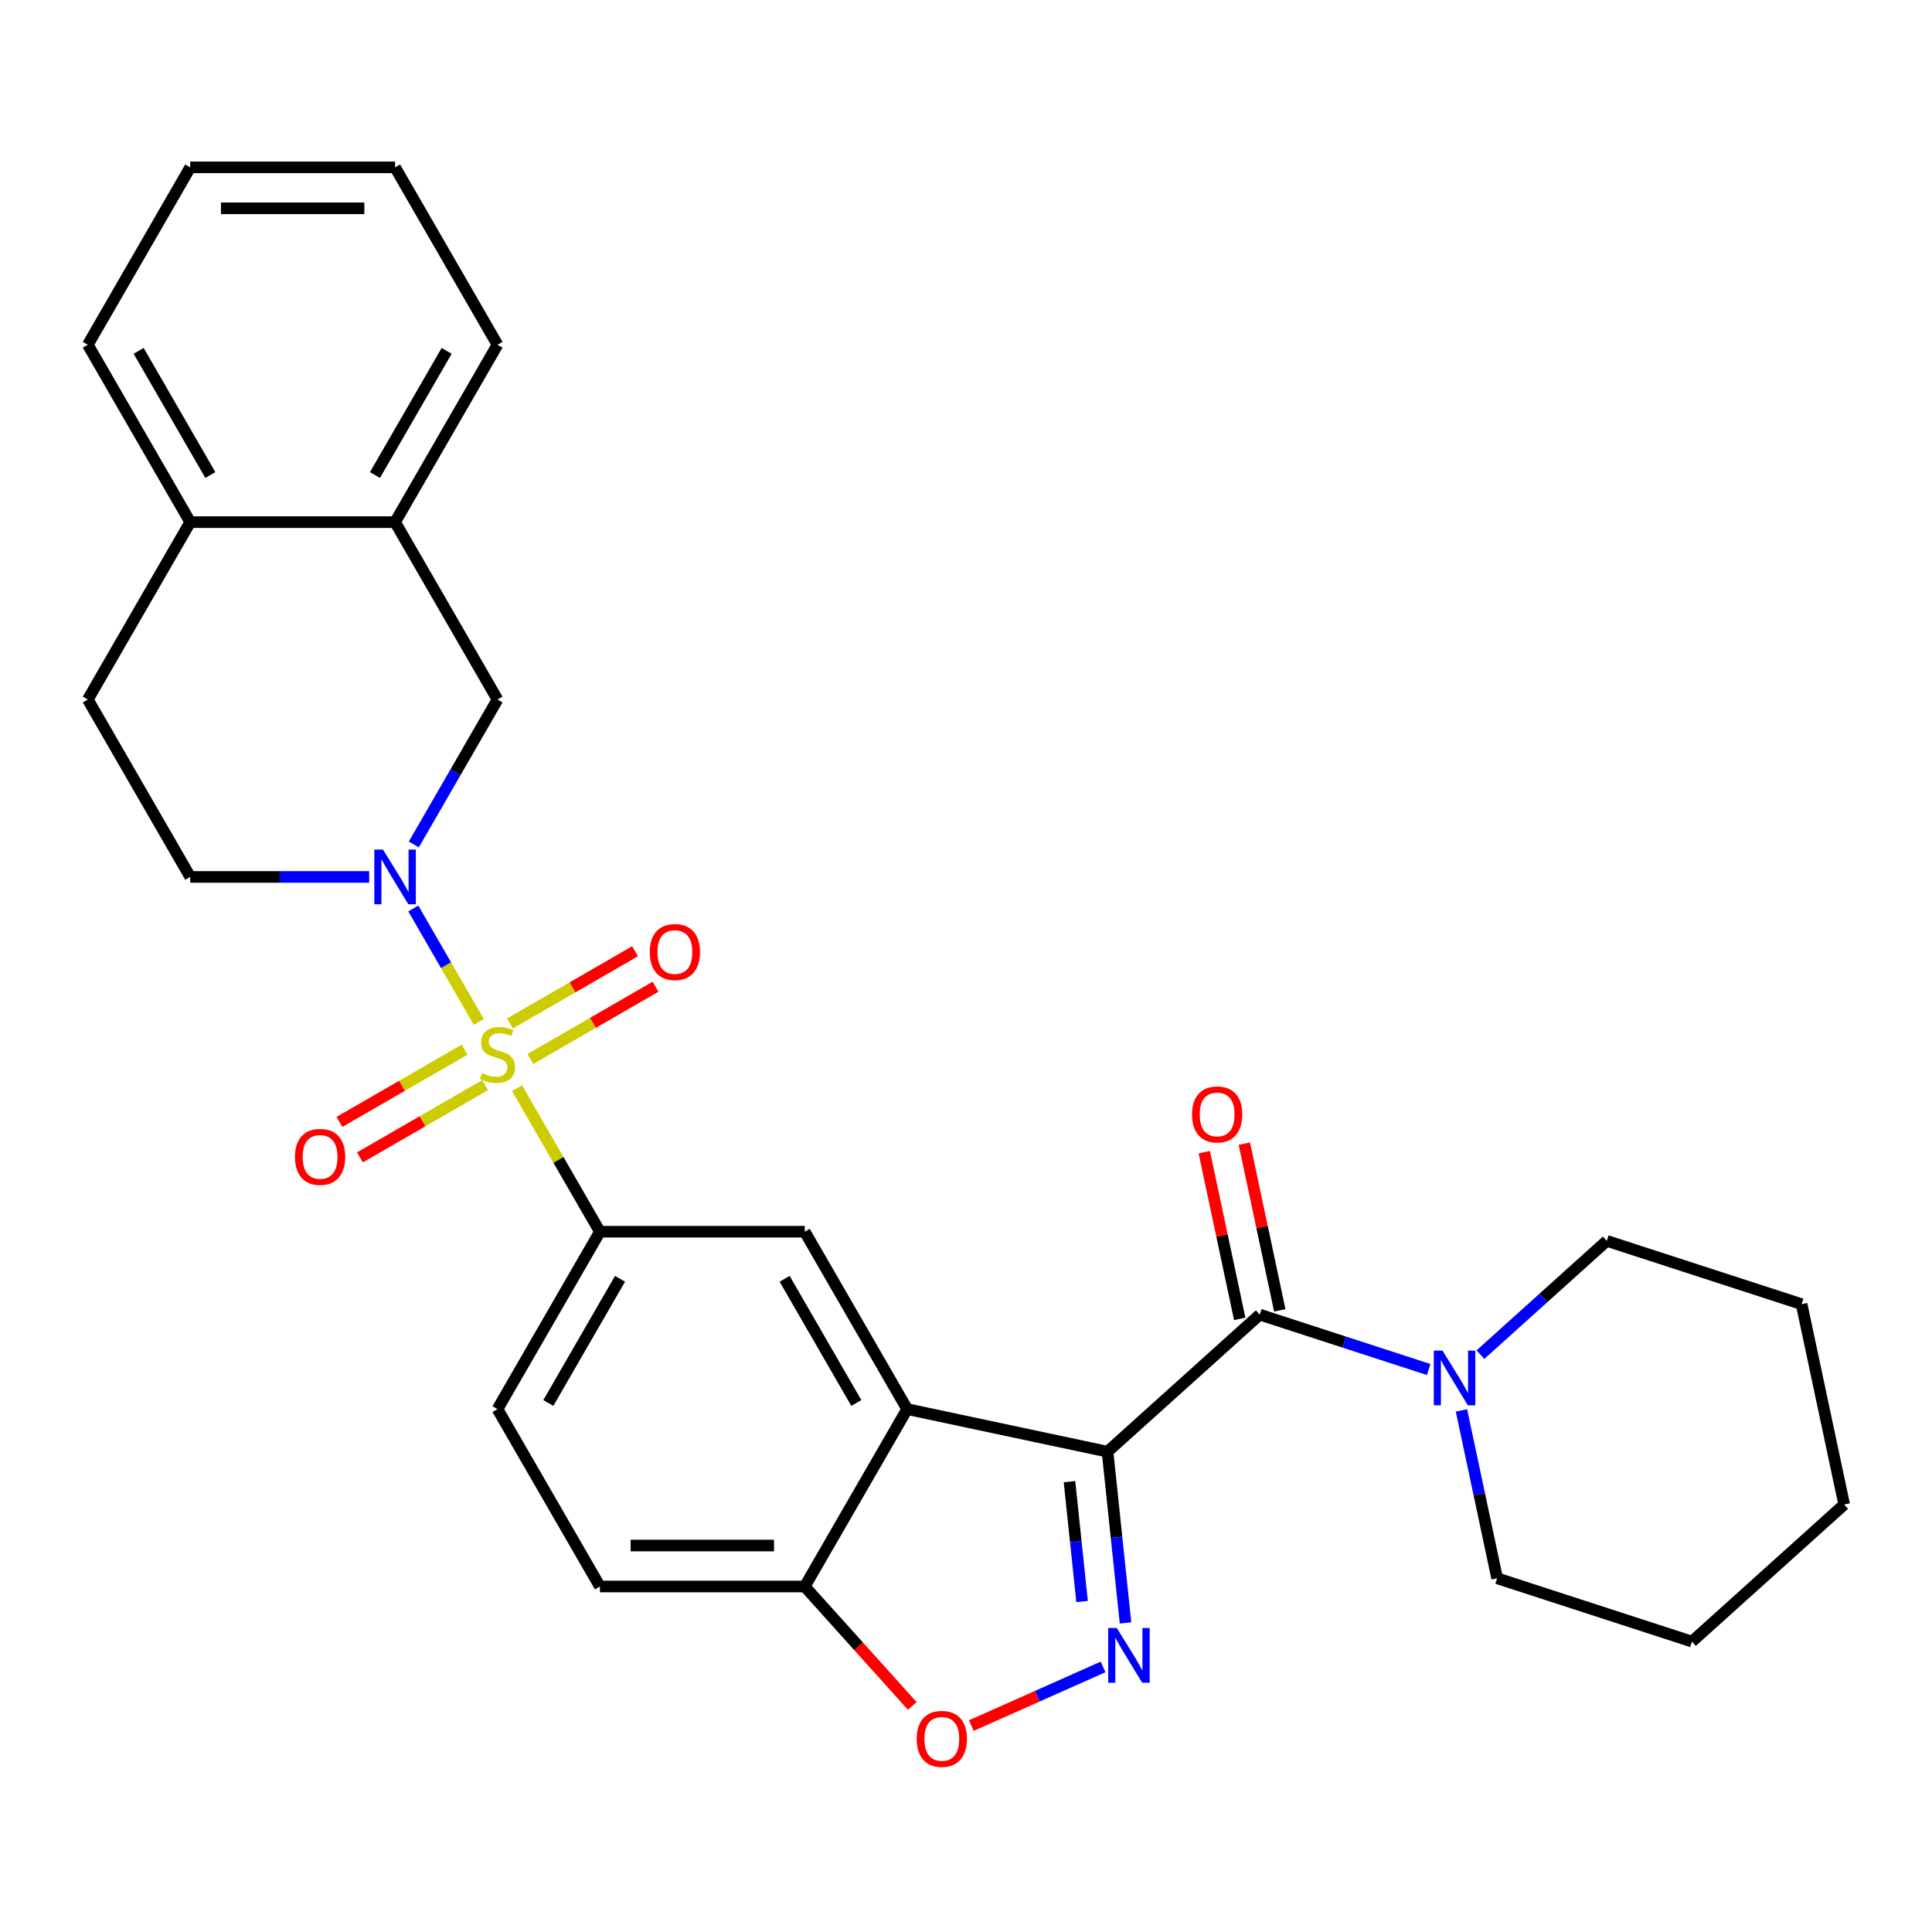 <?xml version='1.0' encoding='iso-8859-1'?>
<svg version='1.1' baseProfile='full'
              xmlns='http://www.w3.org/2000/svg'
                      xmlns:rdkit='http://www.rdkit.org/xml'
                      xmlns:xlink='http://www.w3.org/1999/xlink'
                  xml:space='preserve'
width='1000px' height='1000px' viewBox='0 0 1000 1000'>
<!-- END OF HEADER -->
<rect style='opacity:1.0;fill:#FFFFFF;stroke:none' width='1000' height='1000' x='0' y='0'> </rect>
<path class='bond-2' d='M 247.818,528.944 L 230.867,499.583' style='fill:none;fill-rule:evenodd;stroke:#CCCC00;stroke-width:6px;stroke-linecap:butt;stroke-linejoin:miter;stroke-opacity:1' />
<path class='bond-2' d='M 230.867,499.583 L 213.915,470.222' style='fill:none;fill-rule:evenodd;stroke:#0000FF;stroke-width:6px;stroke-linecap:butt;stroke-linejoin:miter;stroke-opacity:1' />
<path class='bond-5' d='M 267.622,563.245 L 289.067,600.389' style='fill:none;fill-rule:evenodd;stroke:#CCCC00;stroke-width:6px;stroke-linecap:butt;stroke-linejoin:miter;stroke-opacity:1' />
<path class='bond-5' d='M 289.067,600.389 L 310.512,637.533' style='fill:none;fill-rule:evenodd;stroke:#000000;stroke-width:6px;stroke-linecap:butt;stroke-linejoin:miter;stroke-opacity:1' />
<path class='bond-11' d='M 274.532,548.124 L 306.921,529.424' style='fill:none;fill-rule:evenodd;stroke:#CCCC00;stroke-width:6px;stroke-linecap:butt;stroke-linejoin:miter;stroke-opacity:1' />
<path class='bond-11' d='M 306.921,529.424 L 339.309,510.725' style='fill:none;fill-rule:evenodd;stroke:#FF0000;stroke-width:6px;stroke-linecap:butt;stroke-linejoin:miter;stroke-opacity:1' />
<path class='bond-11' d='M 263.93,529.76 L 296.318,511.061' style='fill:none;fill-rule:evenodd;stroke:#CCCC00;stroke-width:6px;stroke-linecap:butt;stroke-linejoin:miter;stroke-opacity:1' />
<path class='bond-11' d='M 296.318,511.061 L 328.706,492.361' style='fill:none;fill-rule:evenodd;stroke:#FF0000;stroke-width:6px;stroke-linecap:butt;stroke-linejoin:miter;stroke-opacity:1' />
<path class='bond-12' d='M 240.469,543.305 L 208.081,562.004' style='fill:none;fill-rule:evenodd;stroke:#CCCC00;stroke-width:6px;stroke-linecap:butt;stroke-linejoin:miter;stroke-opacity:1' />
<path class='bond-12' d='M 208.081,562.004 L 175.693,580.704' style='fill:none;fill-rule:evenodd;stroke:#FF0000;stroke-width:6px;stroke-linecap:butt;stroke-linejoin:miter;stroke-opacity:1' />
<path class='bond-12' d='M 251.071,561.669 L 218.683,580.368' style='fill:none;fill-rule:evenodd;stroke:#CCCC00;stroke-width:6px;stroke-linecap:butt;stroke-linejoin:miter;stroke-opacity:1' />
<path class='bond-12' d='M 218.683,580.368 L 186.295,599.067' style='fill:none;fill-rule:evenodd;stroke:#FF0000;stroke-width:6px;stroke-linecap:butt;stroke-linejoin:miter;stroke-opacity:1' />
<path class='bond-0' d='M 573.253,751.395 L 469.547,729.352' style='fill:none;fill-rule:evenodd;stroke:#000000;stroke-width:6px;stroke-linecap:butt;stroke-linejoin:miter;stroke-opacity:1' />
<path class='bond-1' d='M 573.253,751.395 L 577.911,795.711' style='fill:none;fill-rule:evenodd;stroke:#000000;stroke-width:6px;stroke-linecap:butt;stroke-linejoin:miter;stroke-opacity:1' />
<path class='bond-1' d='M 577.911,795.711 L 582.569,840.027' style='fill:none;fill-rule:evenodd;stroke:#0000FF;stroke-width:6px;stroke-linecap:butt;stroke-linejoin:miter;stroke-opacity:1' />
<path class='bond-1' d='M 553.562,766.906 L 556.822,797.927' style='fill:none;fill-rule:evenodd;stroke:#000000;stroke-width:6px;stroke-linecap:butt;stroke-linejoin:miter;stroke-opacity:1' />
<path class='bond-1' d='M 556.822,797.927 L 560.083,828.949' style='fill:none;fill-rule:evenodd;stroke:#0000FF;stroke-width:6px;stroke-linecap:butt;stroke-linejoin:miter;stroke-opacity:1' />
<path class='bond-4' d='M 573.253,751.395 L 652.044,680.452' style='fill:none;fill-rule:evenodd;stroke:#000000;stroke-width:6px;stroke-linecap:butt;stroke-linejoin:miter;stroke-opacity:1' />
<path class='bond-31' d='M 570.945,862.799 L 536.854,877.978' style='fill:none;fill-rule:evenodd;stroke:#0000FF;stroke-width:6px;stroke-linecap:butt;stroke-linejoin:miter;stroke-opacity:1' />
<path class='bond-31' d='M 536.854,877.978 L 502.763,893.156' style='fill:none;fill-rule:evenodd;stroke:#FF0000;stroke-width:6px;stroke-linecap:butt;stroke-linejoin:miter;stroke-opacity:1' />
<path class='bond-9' d='M 214.195,437.085 L 235.848,399.581' style='fill:none;fill-rule:evenodd;stroke:#0000FF;stroke-width:6px;stroke-linecap:butt;stroke-linejoin:miter;stroke-opacity:1' />
<path class='bond-9' d='M 235.848,399.581 L 257.501,362.077' style='fill:none;fill-rule:evenodd;stroke:#000000;stroke-width:6px;stroke-linecap:butt;stroke-linejoin:miter;stroke-opacity:1' />
<path class='bond-14' d='M 191.099,453.896 L 144.782,453.896' style='fill:none;fill-rule:evenodd;stroke:#0000FF;stroke-width:6px;stroke-linecap:butt;stroke-linejoin:miter;stroke-opacity:1' />
<path class='bond-14' d='M 144.782,453.896 L 98.466,453.896' style='fill:none;fill-rule:evenodd;stroke:#000000;stroke-width:6px;stroke-linecap:butt;stroke-linejoin:miter;stroke-opacity:1' />
<path class='bond-3' d='M 469.547,729.352 L 416.535,637.533' style='fill:none;fill-rule:evenodd;stroke:#000000;stroke-width:6px;stroke-linecap:butt;stroke-linejoin:miter;stroke-opacity:1' />
<path class='bond-3' d='M 443.231,726.181 L 406.123,661.908' style='fill:none;fill-rule:evenodd;stroke:#000000;stroke-width:6px;stroke-linecap:butt;stroke-linejoin:miter;stroke-opacity:1' />
<path class='bond-29' d='M 469.547,729.352 L 416.535,821.17' style='fill:none;fill-rule:evenodd;stroke:#000000;stroke-width:6px;stroke-linecap:butt;stroke-linejoin:miter;stroke-opacity:1' />
<path class='bond-8' d='M 652.044,680.452 L 695.765,694.658' style='fill:none;fill-rule:evenodd;stroke:#000000;stroke-width:6px;stroke-linecap:butt;stroke-linejoin:miter;stroke-opacity:1' />
<path class='bond-8' d='M 695.765,694.658 L 739.487,708.864' style='fill:none;fill-rule:evenodd;stroke:#0000FF;stroke-width:6px;stroke-linecap:butt;stroke-linejoin:miter;stroke-opacity:1' />
<path class='bond-15' d='M 662.414,678.248 L 653.243,635.1' style='fill:none;fill-rule:evenodd;stroke:#000000;stroke-width:6px;stroke-linecap:butt;stroke-linejoin:miter;stroke-opacity:1' />
<path class='bond-15' d='M 653.243,635.1 L 644.072,591.952' style='fill:none;fill-rule:evenodd;stroke:#FF0000;stroke-width:6px;stroke-linecap:butt;stroke-linejoin:miter;stroke-opacity:1' />
<path class='bond-15' d='M 641.673,682.656 L 632.502,639.508' style='fill:none;fill-rule:evenodd;stroke:#000000;stroke-width:6px;stroke-linecap:butt;stroke-linejoin:miter;stroke-opacity:1' />
<path class='bond-15' d='M 632.502,639.508 L 623.33,596.361' style='fill:none;fill-rule:evenodd;stroke:#FF0000;stroke-width:6px;stroke-linecap:butt;stroke-linejoin:miter;stroke-opacity:1' />
<path class='bond-7' d='M 310.512,637.533 L 416.535,637.533' style='fill:none;fill-rule:evenodd;stroke:#000000;stroke-width:6px;stroke-linecap:butt;stroke-linejoin:miter;stroke-opacity:1' />
<path class='bond-17' d='M 310.512,637.533 L 257.501,729.352' style='fill:none;fill-rule:evenodd;stroke:#000000;stroke-width:6px;stroke-linecap:butt;stroke-linejoin:miter;stroke-opacity:1' />
<path class='bond-17' d='M 320.924,661.908 L 283.816,726.181' style='fill:none;fill-rule:evenodd;stroke:#000000;stroke-width:6px;stroke-linecap:butt;stroke-linejoin:miter;stroke-opacity:1' />
<path class='bond-6' d='M 472.198,882.99 L 444.367,852.08' style='fill:none;fill-rule:evenodd;stroke:#FF0000;stroke-width:6px;stroke-linecap:butt;stroke-linejoin:miter;stroke-opacity:1' />
<path class='bond-6' d='M 444.367,852.08 L 416.535,821.17' style='fill:none;fill-rule:evenodd;stroke:#000000;stroke-width:6px;stroke-linecap:butt;stroke-linejoin:miter;stroke-opacity:1' />
<path class='bond-20' d='M 756.451,730.025 L 765.686,773.473' style='fill:none;fill-rule:evenodd;stroke:#0000FF;stroke-width:6px;stroke-linecap:butt;stroke-linejoin:miter;stroke-opacity:1' />
<path class='bond-20' d='M 765.686,773.473 L 774.921,816.921' style='fill:none;fill-rule:evenodd;stroke:#000000;stroke-width:6px;stroke-linecap:butt;stroke-linejoin:miter;stroke-opacity:1' />
<path class='bond-21' d='M 766.268,701.158 L 798.968,671.715' style='fill:none;fill-rule:evenodd;stroke:#0000FF;stroke-width:6px;stroke-linecap:butt;stroke-linejoin:miter;stroke-opacity:1' />
<path class='bond-21' d='M 798.968,671.715 L 831.668,642.272' style='fill:none;fill-rule:evenodd;stroke:#000000;stroke-width:6px;stroke-linecap:butt;stroke-linejoin:miter;stroke-opacity:1' />
<path class='bond-13' d='M 257.501,362.077 L 204.489,270.258' style='fill:none;fill-rule:evenodd;stroke:#000000;stroke-width:6px;stroke-linecap:butt;stroke-linejoin:miter;stroke-opacity:1' />
<path class='bond-10' d='M 416.535,821.17 L 310.512,821.17' style='fill:none;fill-rule:evenodd;stroke:#000000;stroke-width:6px;stroke-linecap:butt;stroke-linejoin:miter;stroke-opacity:1' />
<path class='bond-10' d='M 400.632,799.966 L 326.416,799.966' style='fill:none;fill-rule:evenodd;stroke:#000000;stroke-width:6px;stroke-linecap:butt;stroke-linejoin:miter;stroke-opacity:1' />
<path class='bond-22' d='M 204.489,270.258 L 257.501,178.44' style='fill:none;fill-rule:evenodd;stroke:#000000;stroke-width:6px;stroke-linecap:butt;stroke-linejoin:miter;stroke-opacity:1' />
<path class='bond-22' d='M 194.077,245.883 L 231.185,181.61' style='fill:none;fill-rule:evenodd;stroke:#000000;stroke-width:6px;stroke-linecap:butt;stroke-linejoin:miter;stroke-opacity:1' />
<path class='bond-30' d='M 204.489,270.258 L 98.466,270.258' style='fill:none;fill-rule:evenodd;stroke:#000000;stroke-width:6px;stroke-linecap:butt;stroke-linejoin:miter;stroke-opacity:1' />
<path class='bond-19' d='M 98.466,453.896 L 45.455,362.077' style='fill:none;fill-rule:evenodd;stroke:#000000;stroke-width:6px;stroke-linecap:butt;stroke-linejoin:miter;stroke-opacity:1' />
<path class='bond-16' d='M 98.466,270.258 L 45.455,362.077' style='fill:none;fill-rule:evenodd;stroke:#000000;stroke-width:6px;stroke-linecap:butt;stroke-linejoin:miter;stroke-opacity:1' />
<path class='bond-23' d='M 98.466,270.258 L 45.455,178.44' style='fill:none;fill-rule:evenodd;stroke:#000000;stroke-width:6px;stroke-linecap:butt;stroke-linejoin:miter;stroke-opacity:1' />
<path class='bond-23' d='M 108.878,245.883 L 71.77,181.61' style='fill:none;fill-rule:evenodd;stroke:#000000;stroke-width:6px;stroke-linecap:butt;stroke-linejoin:miter;stroke-opacity:1' />
<path class='bond-18' d='M 257.501,729.352 L 310.512,821.17' style='fill:none;fill-rule:evenodd;stroke:#000000;stroke-width:6px;stroke-linecap:butt;stroke-linejoin:miter;stroke-opacity:1' />
<path class='bond-24' d='M 774.921,816.921 L 875.755,849.684' style='fill:none;fill-rule:evenodd;stroke:#000000;stroke-width:6px;stroke-linecap:butt;stroke-linejoin:miter;stroke-opacity:1' />
<path class='bond-25' d='M 831.668,642.272 L 932.502,675.034' style='fill:none;fill-rule:evenodd;stroke:#000000;stroke-width:6px;stroke-linecap:butt;stroke-linejoin:miter;stroke-opacity:1' />
<path class='bond-26' d='M 257.501,178.44 L 204.489,86.621' style='fill:none;fill-rule:evenodd;stroke:#000000;stroke-width:6px;stroke-linecap:butt;stroke-linejoin:miter;stroke-opacity:1' />
<path class='bond-27' d='M 45.455,178.44 L 98.466,86.621' style='fill:none;fill-rule:evenodd;stroke:#000000;stroke-width:6px;stroke-linecap:butt;stroke-linejoin:miter;stroke-opacity:1' />
<path class='bond-33' d='M 875.755,849.684 L 954.545,778.741' style='fill:none;fill-rule:evenodd;stroke:#000000;stroke-width:6px;stroke-linecap:butt;stroke-linejoin:miter;stroke-opacity:1' />
<path class='bond-28' d='M 932.502,675.034 L 954.545,778.741' style='fill:none;fill-rule:evenodd;stroke:#000000;stroke-width:6px;stroke-linecap:butt;stroke-linejoin:miter;stroke-opacity:1' />
<path class='bond-32' d='M 204.489,86.621 L 98.466,86.621' style='fill:none;fill-rule:evenodd;stroke:#000000;stroke-width:6px;stroke-linecap:butt;stroke-linejoin:miter;stroke-opacity:1' />
<path class='bond-32' d='M 188.586,107.826 L 114.37,107.826' style='fill:none;fill-rule:evenodd;stroke:#000000;stroke-width:6px;stroke-linecap:butt;stroke-linejoin:miter;stroke-opacity:1' />
<path  class='atom-0' d='M 249.501 555.434
Q 249.821 555.554, 251.141 556.114
Q 252.461 556.674, 253.901 557.034
Q 255.381 557.354, 256.821 557.354
Q 259.501 557.354, 261.061 556.074
Q 262.621 554.754, 262.621 552.474
Q 262.621 550.914, 261.821 549.954
Q 261.061 548.994, 259.861 548.474
Q 258.661 547.954, 256.661 547.354
Q 254.141 546.594, 252.621 545.874
Q 251.141 545.154, 250.061 543.634
Q 249.021 542.114, 249.021 539.554
Q 249.021 535.994, 251.421 533.794
Q 253.861 531.594, 258.661 531.594
Q 261.941 531.594, 265.661 533.154
L 264.741 536.234
Q 261.341 534.834, 258.781 534.834
Q 256.021 534.834, 254.501 535.994
Q 252.981 537.114, 253.021 539.074
Q 253.021 540.594, 253.781 541.514
Q 254.581 542.434, 255.701 542.954
Q 256.861 543.474, 258.781 544.074
Q 261.341 544.874, 262.861 545.674
Q 264.381 546.474, 265.461 548.114
Q 266.581 549.714, 266.581 552.474
Q 266.581 556.394, 263.941 558.514
Q 261.341 560.594, 256.981 560.594
Q 254.461 560.594, 252.541 560.034
Q 250.661 559.514, 248.421 558.594
L 249.501 555.434
' fill='#CCCC00'/>
<path  class='atom-2' d='M 578.076 842.677
L 587.356 857.677
Q 588.276 859.157, 589.756 861.837
Q 591.236 864.517, 591.316 864.677
L 591.316 842.677
L 595.076 842.677
L 595.076 870.997
L 591.196 870.997
L 581.236 854.597
Q 580.076 852.677, 578.836 850.477
Q 577.636 848.277, 577.276 847.597
L 577.276 870.997
L 573.596 870.997
L 573.596 842.677
L 578.076 842.677
' fill='#0000FF'/>
<path  class='atom-3' d='M 198.229 439.736
L 207.509 454.736
Q 208.429 456.216, 209.909 458.896
Q 211.389 461.576, 211.469 461.736
L 211.469 439.736
L 215.229 439.736
L 215.229 468.056
L 211.349 468.056
L 201.389 451.656
Q 200.229 449.736, 198.989 447.536
Q 197.789 445.336, 197.429 444.656
L 197.429 468.056
L 193.749 468.056
L 193.749 439.736
L 198.229 439.736
' fill='#0000FF'/>
<path  class='atom-7' d='M 474.479 900.041
Q 474.479 893.241, 477.839 889.441
Q 481.199 885.641, 487.479 885.641
Q 493.759 885.641, 497.119 889.441
Q 500.479 893.241, 500.479 900.041
Q 500.479 906.921, 497.079 910.841
Q 493.679 914.721, 487.479 914.721
Q 481.239 914.721, 477.839 910.841
Q 474.479 906.961, 474.479 900.041
M 487.479 911.521
Q 491.799 911.521, 494.119 908.641
Q 496.479 905.721, 496.479 900.041
Q 496.479 894.481, 494.119 891.681
Q 491.799 888.841, 487.479 888.841
Q 483.159 888.841, 480.799 891.641
Q 478.479 894.441, 478.479 900.041
Q 478.479 905.761, 480.799 908.641
Q 483.159 911.521, 487.479 911.521
' fill='#FF0000'/>
<path  class='atom-9' d='M 746.618 699.055
L 755.898 714.055
Q 756.818 715.535, 758.298 718.215
Q 759.778 720.895, 759.858 721.055
L 759.858 699.055
L 763.618 699.055
L 763.618 727.375
L 759.738 727.375
L 749.778 710.975
Q 748.618 709.055, 747.378 706.855
Q 746.178 704.655, 745.818 703.975
L 745.818 727.375
L 742.138 727.375
L 742.138 699.055
L 746.618 699.055
' fill='#0000FF'/>
<path  class='atom-12' d='M 336.319 492.783
Q 336.319 485.983, 339.679 482.183
Q 343.039 478.383, 349.319 478.383
Q 355.599 478.383, 358.959 482.183
Q 362.319 485.983, 362.319 492.783
Q 362.319 499.663, 358.919 503.583
Q 355.519 507.463, 349.319 507.463
Q 343.079 507.463, 339.679 503.583
Q 336.319 499.703, 336.319 492.783
M 349.319 504.263
Q 353.639 504.263, 355.959 501.383
Q 358.319 498.463, 358.319 492.783
Q 358.319 487.223, 355.959 484.423
Q 353.639 481.583, 349.319 481.583
Q 344.999 481.583, 342.639 484.383
Q 340.319 487.183, 340.319 492.783
Q 340.319 498.503, 342.639 501.383
Q 344.999 504.263, 349.319 504.263
' fill='#FF0000'/>
<path  class='atom-13' d='M 152.682 598.806
Q 152.682 592.006, 156.042 588.206
Q 159.402 584.406, 165.682 584.406
Q 171.962 584.406, 175.322 588.206
Q 178.682 592.006, 178.682 598.806
Q 178.682 605.686, 175.282 609.606
Q 171.882 613.486, 165.682 613.486
Q 159.442 613.486, 156.042 609.606
Q 152.682 605.726, 152.682 598.806
M 165.682 610.286
Q 170.002 610.286, 172.322 607.406
Q 174.682 604.486, 174.682 598.806
Q 174.682 593.246, 172.322 590.446
Q 170.002 587.606, 165.682 587.606
Q 161.362 587.606, 159.002 590.406
Q 156.682 593.206, 156.682 598.806
Q 156.682 604.526, 159.002 607.406
Q 161.362 610.286, 165.682 610.286
' fill='#FF0000'/>
<path  class='atom-16' d='M 617 576.826
Q 617 570.026, 620.36 566.226
Q 623.72 562.426, 630 562.426
Q 636.28 562.426, 639.64 566.226
Q 643 570.026, 643 576.826
Q 643 583.706, 639.6 587.626
Q 636.2 591.506, 630 591.506
Q 623.76 591.506, 620.36 587.626
Q 617 583.746, 617 576.826
M 630 588.306
Q 634.32 588.306, 636.64 585.426
Q 639 582.506, 639 576.826
Q 639 571.266, 636.64 568.466
Q 634.32 565.626, 630 565.626
Q 625.68 565.626, 623.32 568.426
Q 621 571.226, 621 576.826
Q 621 582.546, 623.32 585.426
Q 625.68 588.306, 630 588.306
' fill='#FF0000'/>
</svg>
